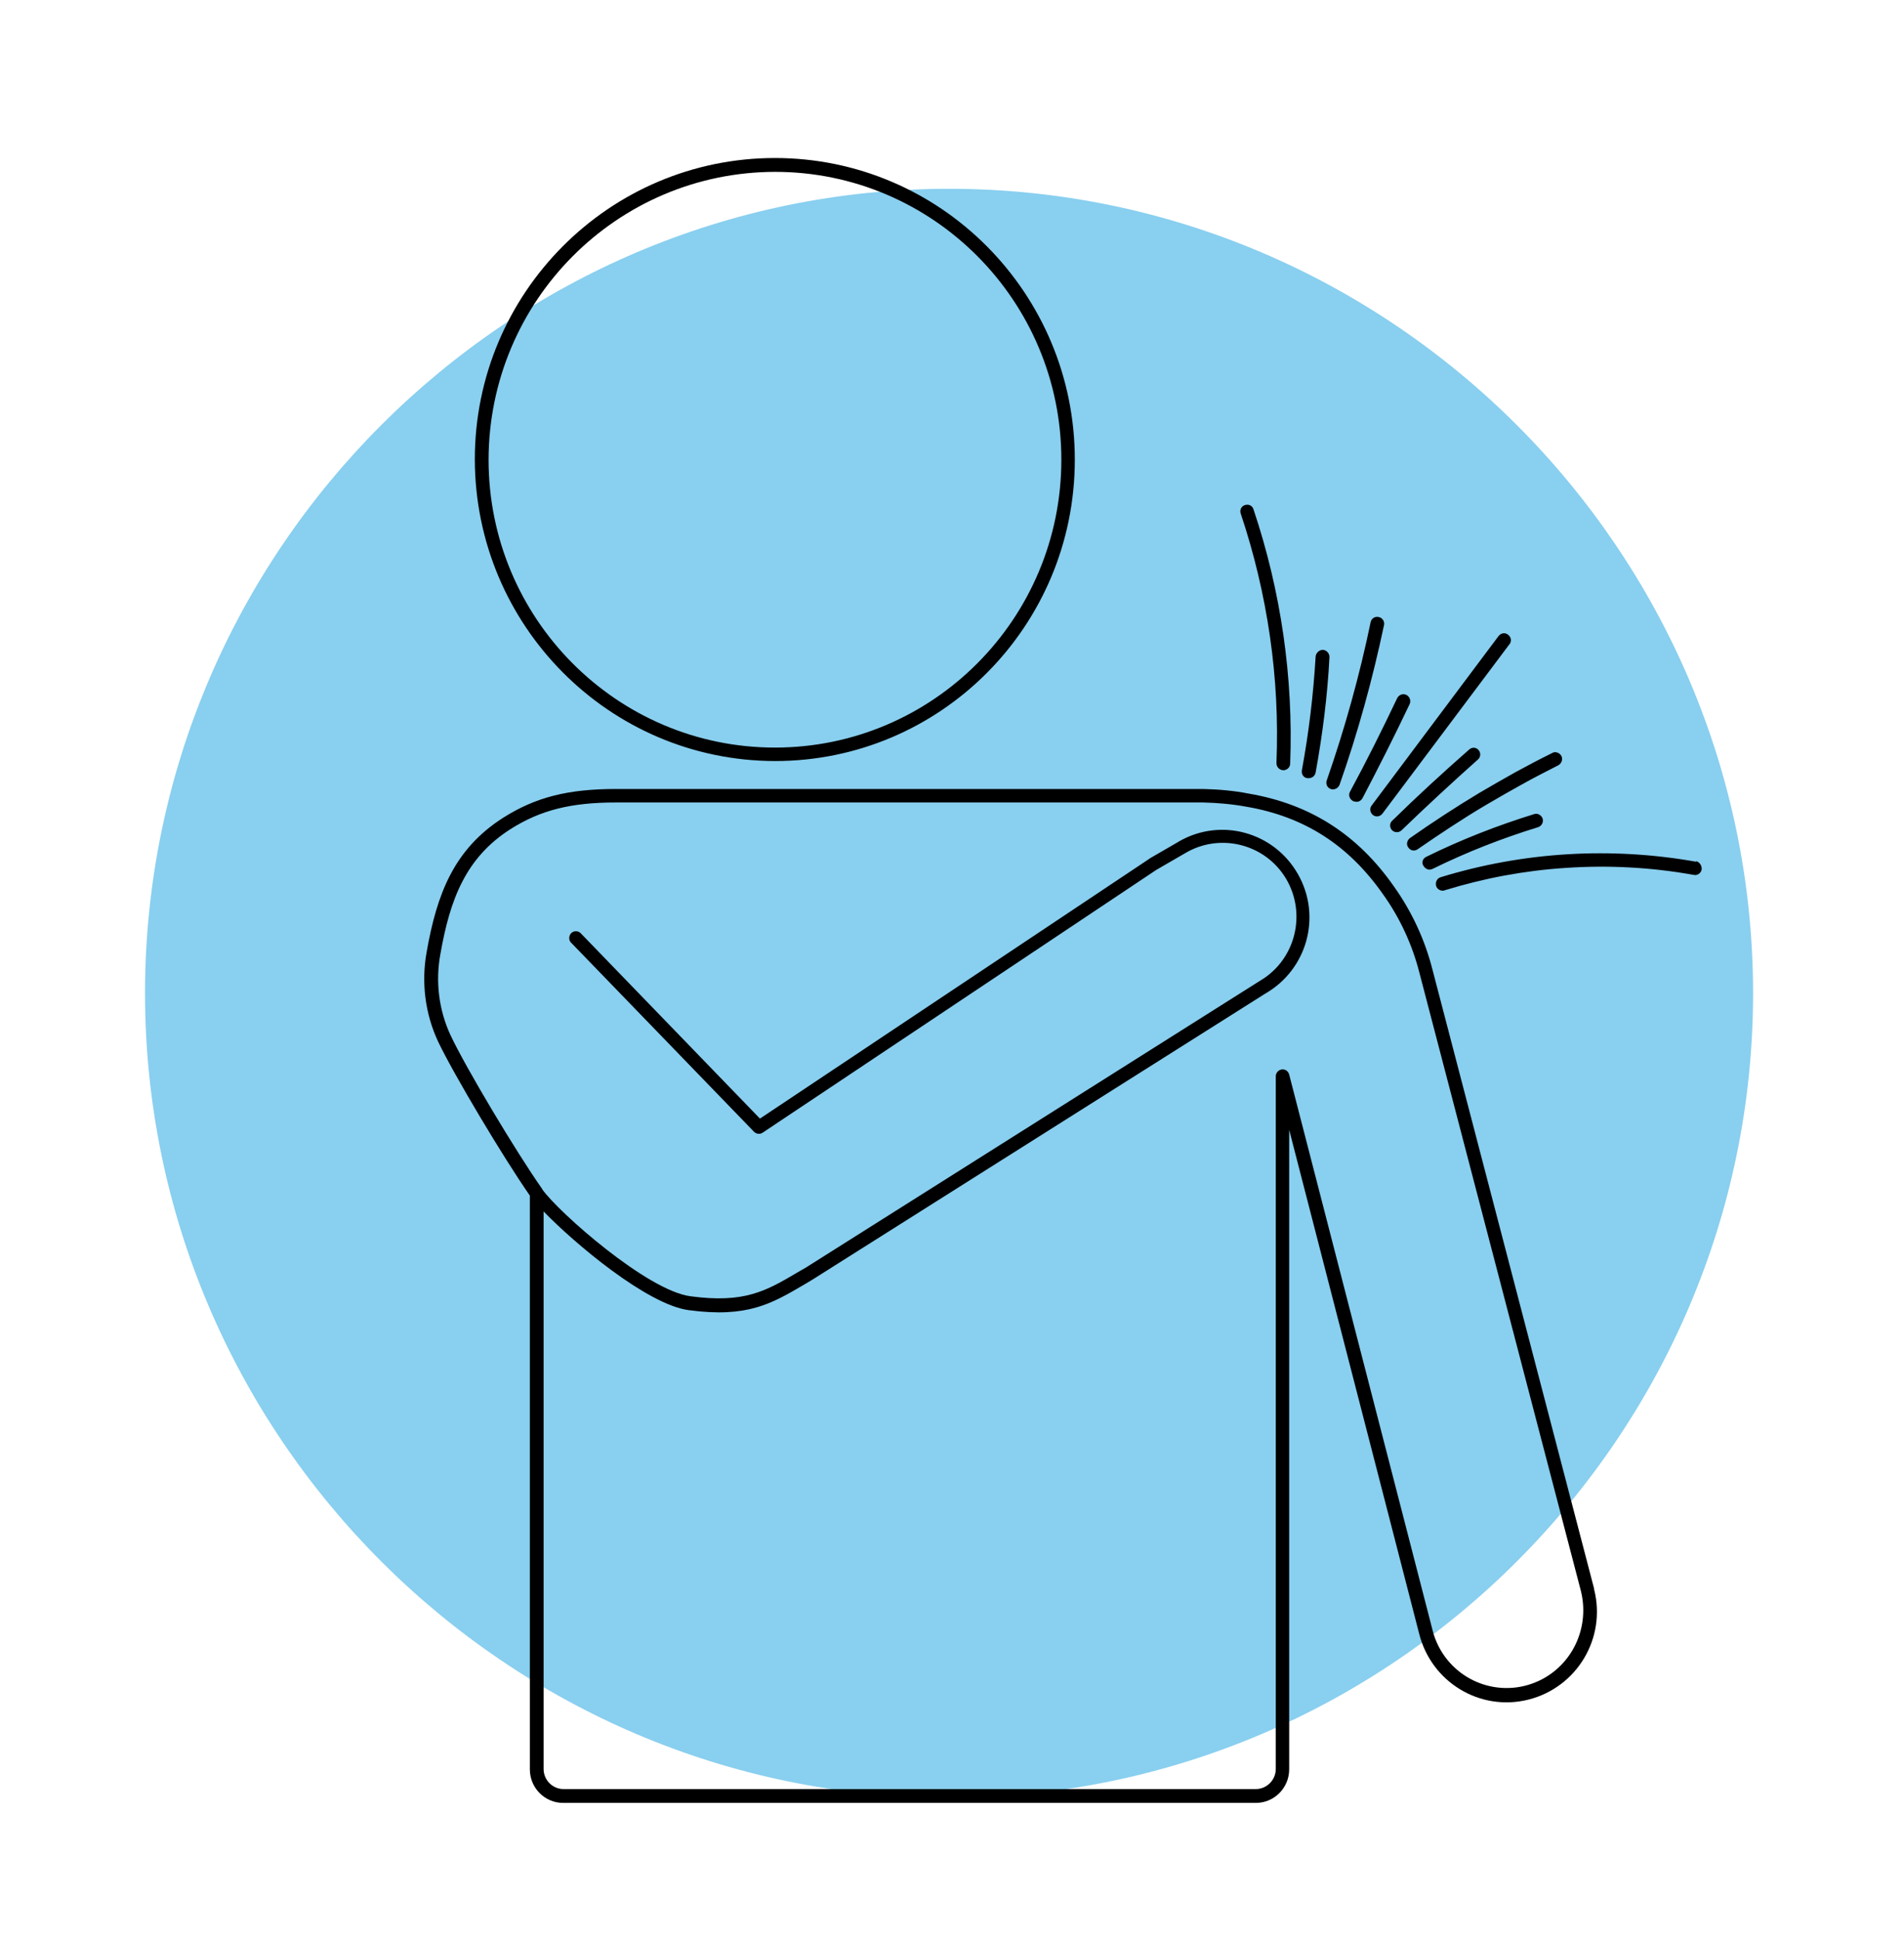 <svg xmlns="http://www.w3.org/2000/svg" xmlns:xlink="http://www.w3.org/1999/xlink" width="109" zoomAndPan="magnify" viewBox="0 0 81.75 83.25" height="111" preserveAspectRatio="xMidYMid meet" version="1.2"><defs><clipPath id="8ea9213533"><path d="M 6.227 8.102 L 75.352 8.102 L 75.352 77.23 L 6.227 77.23 Z M 6.227 8.102 "/></clipPath><clipPath id="d3fc94a3b2"><path d="M 18.082 6.77 L 73.086 6.77 L 73.086 77.383 L 18.082 77.383 Z M 18.082 6.77 "/></clipPath></defs><g id="ef1100de3d"><g clip-rule="nonzero" clip-path="url(#8ea9213533)"><path style=" stroke:none;fill-rule:nonzero;fill:#89cfef;fill-opacity:1;" d="M 40.746 77.148 C 21.762 77.148 6.227 61.613 6.227 42.625 C 6.227 23.637 21.762 8.102 40.746 8.102 C 59.734 8.102 75.27 23.637 75.27 42.625 C 75.27 61.613 59.734 77.148 40.746 77.148 Z M 40.746 77.148 "/></g><g clip-rule="nonzero" clip-path="url(#d3fc94a3b2)"><path style=" stroke:none;fill-rule:nonzero;fill:#000000;fill-opacity:1;" d="M 33.273 32.66 C 40.387 32.66 46.148 26.871 46.148 19.727 C 46.148 12.586 40.387 6.781 33.273 6.781 C 26.164 6.781 20.387 12.57 20.387 19.715 C 20.402 26.859 26.164 32.645 33.273 32.66 Z M 33.273 7.375 C 40.062 7.375 45.57 12.91 45.57 19.727 C 45.57 26.547 40.062 32.082 33.273 32.082 C 26.484 32.082 20.977 26.547 20.977 19.727 C 20.992 12.91 26.484 7.391 33.273 7.375 Z M 68.434 68.137 L 61.508 41.625 C 61.184 40.34 60.621 39.125 59.848 38.039 C 58.289 35.809 56.25 34.508 53.625 34.059 C 52.977 33.93 52.316 33.875 51.656 33.859 L 26.445 33.859 C 24.391 33.859 23 34.211 21.609 35.09 C 19.488 36.441 18.758 38.363 18.32 40.848 C 18.082 42.148 18.25 43.504 18.812 44.703 C 19.461 46.07 21.598 49.656 22.75 51.309 L 22.75 75.93 C 22.75 76.734 23.395 77.371 24.18 77.371 L 53.918 77.371 C 54.719 77.371 55.352 76.719 55.352 75.93 L 55.352 48.484 L 60.93 70.098 C 61.449 72.188 63.543 73.461 65.625 72.938 C 67.703 72.414 68.969 70.312 68.449 68.223 C 68.449 68.207 68.434 68.164 68.434 68.137 Z M 66.215 72.062 C 64.598 72.91 62.617 72.289 61.773 70.664 C 61.66 70.438 61.562 70.199 61.508 69.957 L 55.352 46.113 C 55.309 45.957 55.156 45.859 55 45.902 C 54.875 45.93 54.777 46.059 54.777 46.184 L 54.777 75.914 C 54.777 76.383 54.395 76.777 53.918 76.777 L 24.195 76.777 C 23.73 76.777 23.34 76.395 23.34 75.914 L 23.34 51.988 C 24.66 53.355 27.777 55.98 29.562 56.223 C 32.094 56.562 33.121 55.953 34.566 55.105 L 34.891 54.91 L 54.324 42.641 C 56.125 41.609 56.758 39.324 55.73 37.516 C 54.707 35.711 52.43 35.074 50.629 36.105 C 50.617 36.117 50.602 36.117 50.586 36.133 L 49.363 36.84 L 49.352 36.852 L 32.629 48.004 L 24.953 40.07 C 24.855 39.945 24.66 39.93 24.547 40.027 C 24.422 40.129 24.406 40.324 24.504 40.438 C 24.52 40.453 24.52 40.465 24.531 40.465 L 32.375 48.57 C 32.473 48.668 32.629 48.684 32.738 48.613 L 49.645 37.332 L 50.867 36.625 C 52.359 35.723 54.312 36.203 55.211 37.699 C 56.109 39.195 55.633 41.16 54.145 42.062 C 54.102 42.09 54.074 42.105 54.031 42.133 L 34.594 54.402 L 34.273 54.586 C 32.895 55.402 31.969 55.941 29.648 55.629 C 27.793 55.391 23.984 52.027 23.281 51.039 L 23.281 51.027 C 22.156 49.43 19.992 45.805 19.348 44.434 C 18.84 43.348 18.688 42.117 18.91 40.934 C 19.32 38.602 19.992 36.809 21.918 35.582 C 23.211 34.762 24.52 34.438 26.445 34.438 L 51.656 34.438 C 52.289 34.453 52.906 34.508 53.523 34.621 C 56 35.047 57.895 36.262 59.371 38.363 C 60.102 39.379 60.637 40.539 60.945 41.75 L 67.875 68.266 C 68.254 69.773 67.578 71.34 66.215 72.062 Z M 53.273 22.043 C 53.215 21.887 53.301 21.719 53.453 21.676 C 53.609 21.621 53.777 21.703 53.82 21.859 C 55 25.375 55.535 29.074 55.395 32.773 C 55.395 32.93 55.254 33.055 55.098 33.055 L 55.086 33.055 C 54.93 33.039 54.805 32.914 54.805 32.746 C 54.957 29.117 54.426 25.488 53.273 22.043 Z M 55.898 33.055 C 56.195 31.445 56.391 29.809 56.488 28.172 C 56.504 28.016 56.645 27.887 56.801 27.887 C 56.953 27.902 57.082 28.027 57.082 28.199 C 56.996 29.863 56.785 31.516 56.488 33.152 C 56.461 33.297 56.336 33.395 56.195 33.395 C 56.18 33.395 56.152 33.395 56.137 33.395 C 55.969 33.379 55.871 33.223 55.898 33.055 Z M 56.969 33.48 C 57.742 31.262 58.375 28.988 58.852 26.688 C 58.895 26.531 59.035 26.449 59.188 26.477 C 59.344 26.504 59.457 26.66 59.426 26.816 C 58.934 29.145 58.305 31.43 57.516 33.676 C 57.473 33.789 57.359 33.875 57.234 33.875 C 57.207 33.875 57.164 33.875 57.137 33.859 C 56.98 33.805 56.91 33.633 56.969 33.48 Z M 57.965 33.973 C 58.668 32.676 59.344 31.32 59.988 29.965 C 60.059 29.82 60.227 29.75 60.383 29.82 C 60.523 29.895 60.594 30.062 60.523 30.219 C 59.875 31.586 59.188 32.941 58.5 34.254 C 58.441 34.355 58.344 34.41 58.246 34.41 C 58.203 34.41 58.148 34.395 58.105 34.383 C 57.938 34.297 57.883 34.113 57.965 33.973 Z M 58.895 34.566 L 64.332 27.309 C 64.332 27.297 64.348 27.297 64.359 27.281 C 64.457 27.152 64.656 27.141 64.766 27.254 C 64.895 27.352 64.906 27.551 64.797 27.664 L 59.355 34.918 C 59.258 35.047 59.074 35.074 58.949 34.977 C 58.824 34.875 58.793 34.691 58.895 34.566 Z M 73.059 37.332 C 73.016 37.488 72.863 37.586 72.707 37.543 C 70.895 37.219 69.055 37.121 67.227 37.246 C 65.457 37.359 63.715 37.688 62.027 38.207 C 62 38.223 61.973 38.223 61.941 38.223 C 61.816 38.223 61.691 38.137 61.66 38.012 C 61.621 37.855 61.703 37.688 61.859 37.645 C 65.414 36.555 69.164 36.332 72.82 36.98 L 72.82 36.965 C 72.832 36.965 72.848 36.965 72.848 36.965 C 72.988 37.008 73.086 37.176 73.059 37.332 Z M 61.238 36.77 C 62.73 36.035 64.289 35.426 65.879 34.934 C 66.02 34.891 66.172 34.977 66.23 35.117 C 66.285 35.273 66.199 35.441 66.047 35.496 C 64.484 35.977 62.969 36.57 61.508 37.289 C 61.465 37.305 61.422 37.32 61.379 37.32 C 61.27 37.32 61.168 37.246 61.113 37.148 C 61.027 37.023 61.086 36.84 61.238 36.77 Z M 63.516 34.027 C 64.023 33.734 64.555 33.422 65.062 33.141 C 65.582 32.859 66.117 32.574 66.637 32.32 C 66.637 32.32 66.652 32.32 66.652 32.309 C 66.789 32.234 66.973 32.309 67.043 32.449 C 67.113 32.59 67.043 32.773 66.902 32.844 C 66.383 33.113 65.848 33.379 65.344 33.664 C 64.836 33.945 64.316 34.242 63.812 34.539 C 62.812 35.129 61.832 35.781 60.875 36.441 C 60.832 36.473 60.762 36.5 60.707 36.5 C 60.609 36.5 60.523 36.457 60.469 36.371 C 60.367 36.246 60.41 36.062 60.539 35.965 C 61.508 35.285 62.504 34.637 63.516 34.027 Z M 63.461 32.59 C 62.352 33.578 61.238 34.609 60.172 35.637 C 60.059 35.738 59.891 35.738 59.777 35.637 C 59.664 35.527 59.652 35.344 59.766 35.23 C 60.832 34.184 61.957 33.152 63.082 32.164 C 63.207 32.055 63.391 32.066 63.488 32.195 C 63.586 32.309 63.574 32.492 63.461 32.59 Z M 63.461 32.59 "/></g></g></svg>